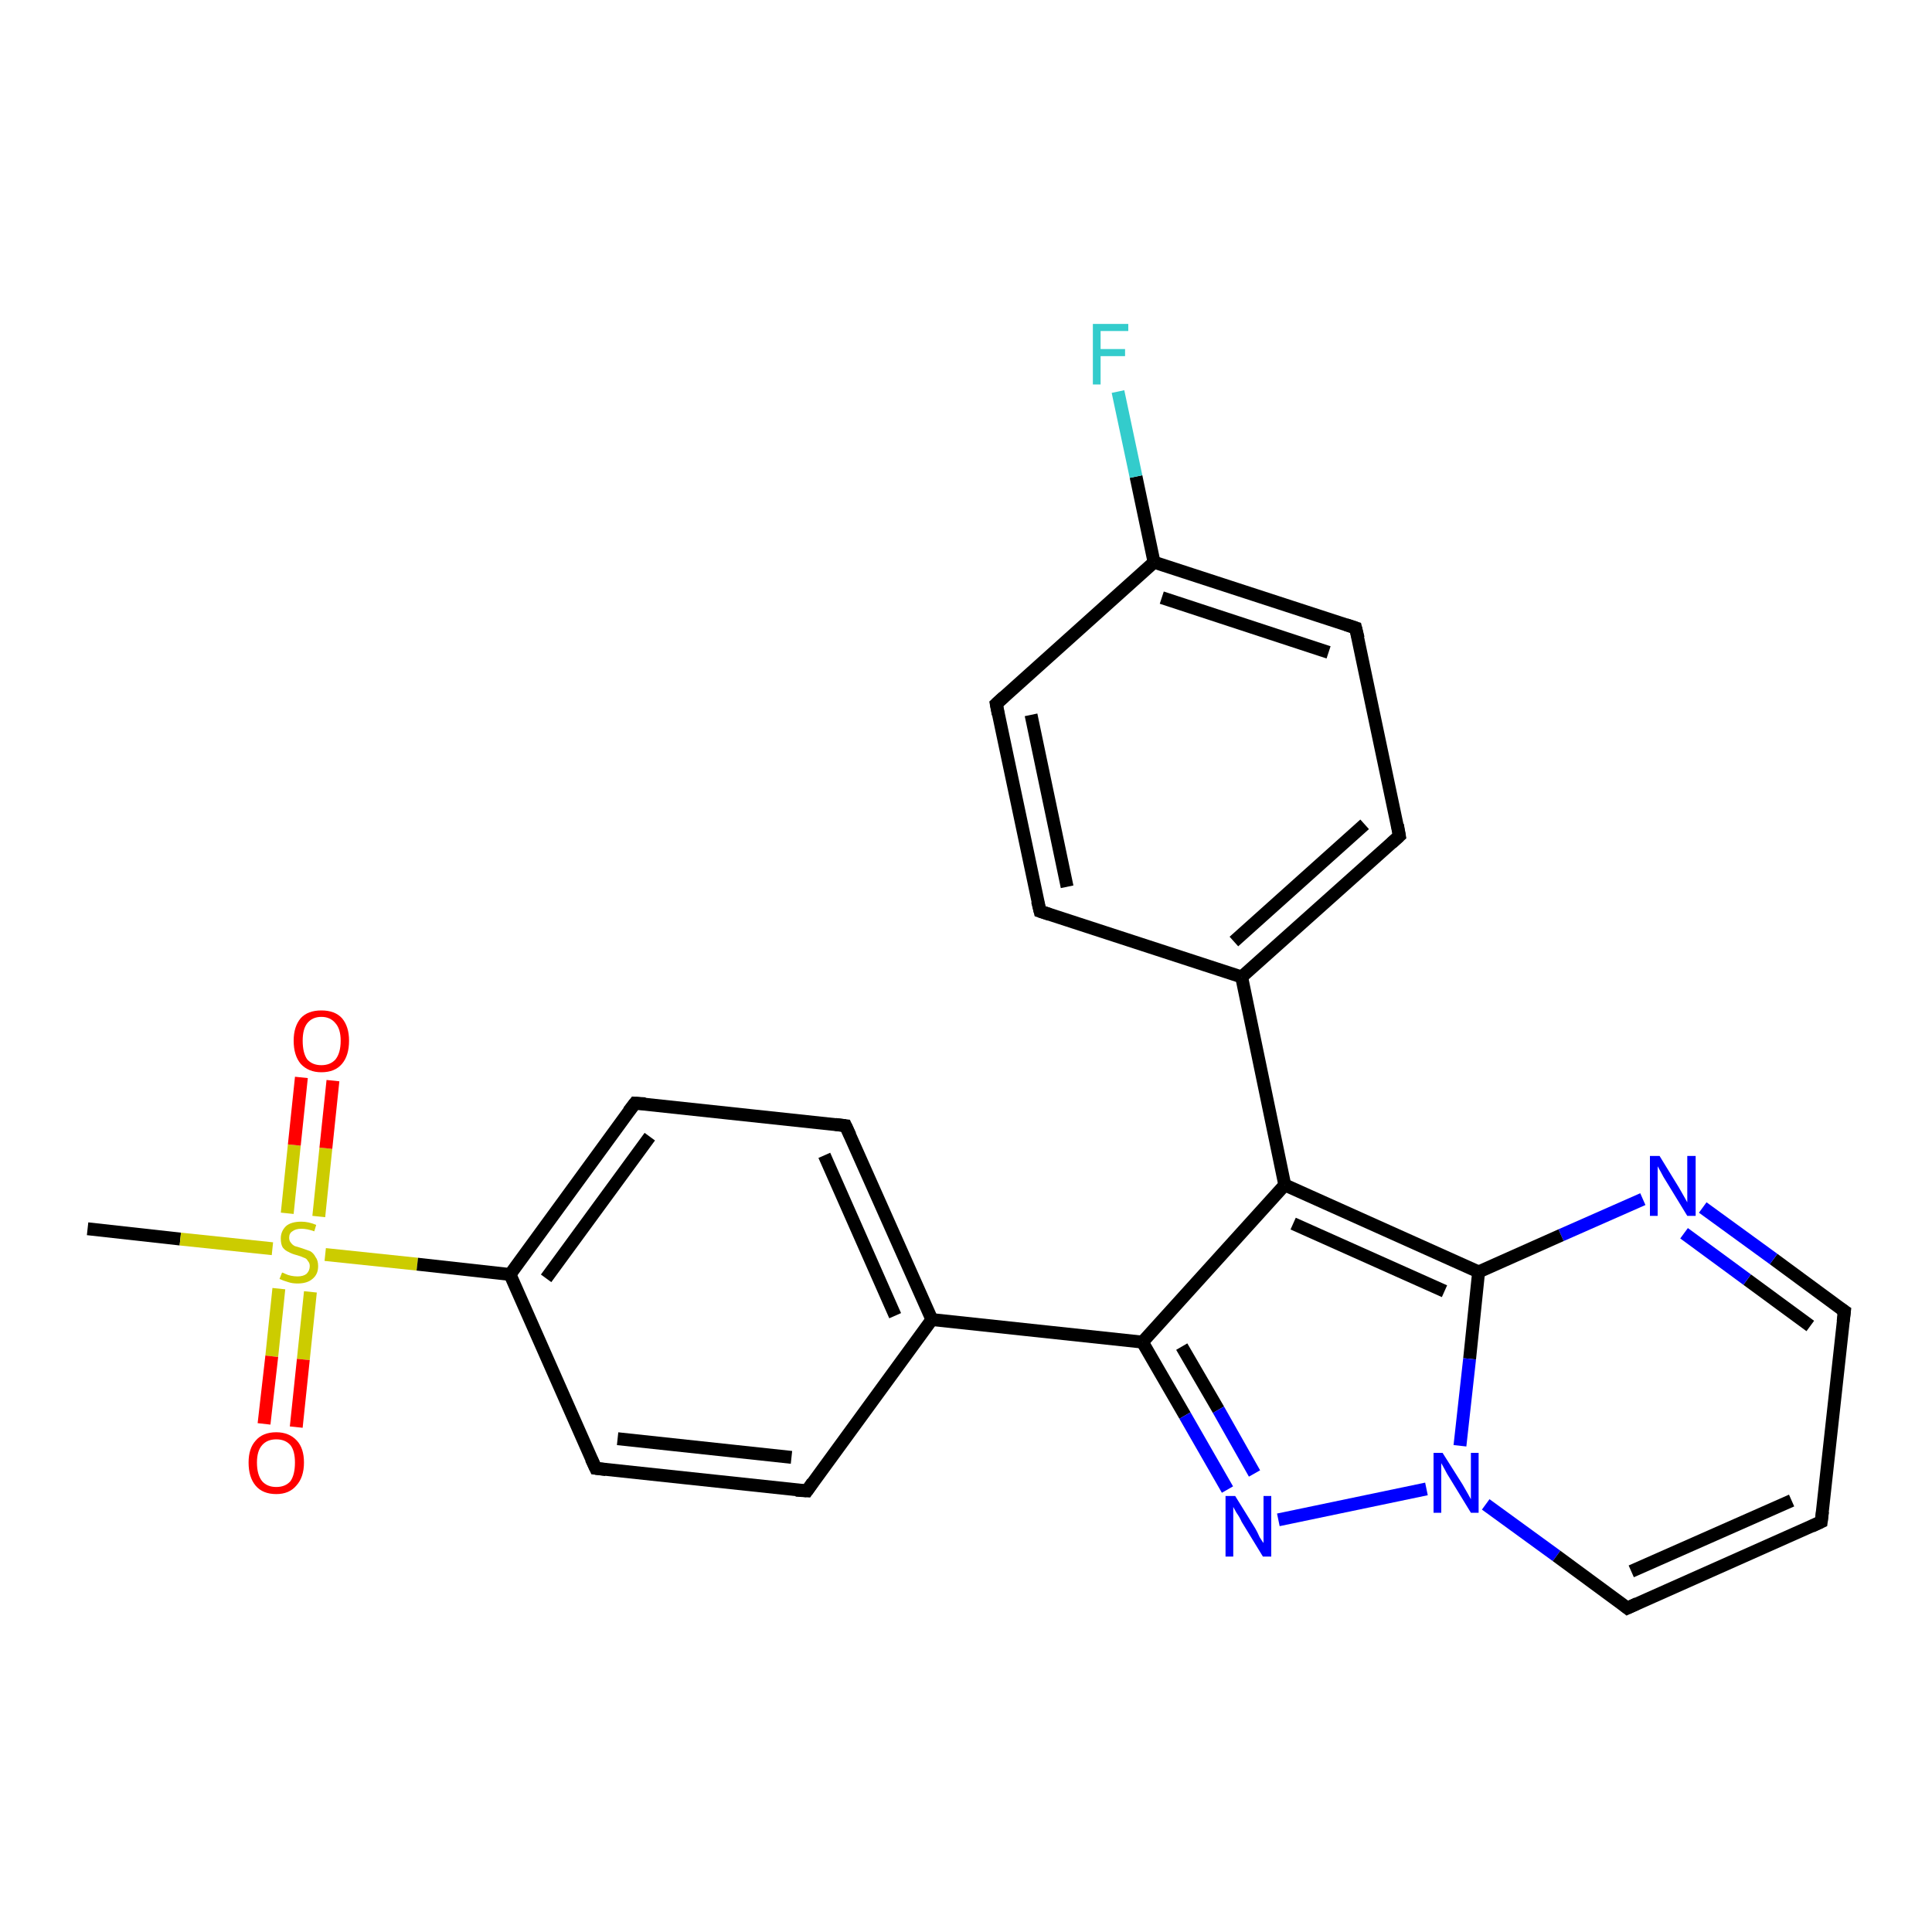 <?xml version='1.0' encoding='iso-8859-1'?>
<svg version='1.1' baseProfile='full'
              xmlns='http://www.w3.org/2000/svg'
                      xmlns:rdkit='http://www.rdkit.org/xml'
                      xmlns:xlink='http://www.w3.org/1999/xlink'
                  xml:space='preserve'
width='300px' height='300px' viewBox='0 0 300 300'>
<!-- END OF HEADER -->
<rect style='opacity:1.0;fill:#FFFFFF;stroke:none' width='300.0' height='300.0' x='0.0' y='0.0'> </rect>
<path class='bond-0 atom-0 atom-1' d='M 13.6,190.8 L 28.0,192.4' style='fill:none;fill-rule:evenodd;stroke:#000000;stroke-width:2.0px;stroke-linecap:butt;stroke-linejoin:miter;stroke-opacity:1' />
<path class='bond-0 atom-0 atom-1' d='M 28.0,192.4 L 42.3,193.9' style='fill:none;fill-rule:evenodd;stroke:#CCCC00;stroke-width:2.0px;stroke-linecap:butt;stroke-linejoin:miter;stroke-opacity:1' />
<path class='bond-1 atom-1 atom-2' d='M 43.3,200.1 L 42.2,210.6' style='fill:none;fill-rule:evenodd;stroke:#CCCC00;stroke-width:2.0px;stroke-linecap:butt;stroke-linejoin:miter;stroke-opacity:1' />
<path class='bond-1 atom-1 atom-2' d='M 42.2,210.6 L 41.0,221.1' style='fill:none;fill-rule:evenodd;stroke:#FF0000;stroke-width:2.0px;stroke-linecap:butt;stroke-linejoin:miter;stroke-opacity:1' />
<path class='bond-1 atom-1 atom-2' d='M 48.2,200.6 L 47.1,211.1' style='fill:none;fill-rule:evenodd;stroke:#CCCC00;stroke-width:2.0px;stroke-linecap:butt;stroke-linejoin:miter;stroke-opacity:1' />
<path class='bond-1 atom-1 atom-2' d='M 47.1,211.1 L 46.0,221.6' style='fill:none;fill-rule:evenodd;stroke:#FF0000;stroke-width:2.0px;stroke-linecap:butt;stroke-linejoin:miter;stroke-opacity:1' />
<path class='bond-2 atom-1 atom-3' d='M 49.5,188.9 L 50.6,178.3' style='fill:none;fill-rule:evenodd;stroke:#CCCC00;stroke-width:2.0px;stroke-linecap:butt;stroke-linejoin:miter;stroke-opacity:1' />
<path class='bond-2 atom-1 atom-3' d='M 50.6,178.3 L 51.7,167.8' style='fill:none;fill-rule:evenodd;stroke:#FF0000;stroke-width:2.0px;stroke-linecap:butt;stroke-linejoin:miter;stroke-opacity:1' />
<path class='bond-2 atom-1 atom-3' d='M 44.6,188.4 L 45.7,177.8' style='fill:none;fill-rule:evenodd;stroke:#CCCC00;stroke-width:2.0px;stroke-linecap:butt;stroke-linejoin:miter;stroke-opacity:1' />
<path class='bond-2 atom-1 atom-3' d='M 45.7,177.8 L 46.8,167.3' style='fill:none;fill-rule:evenodd;stroke:#FF0000;stroke-width:2.0px;stroke-linecap:butt;stroke-linejoin:miter;stroke-opacity:1' />
<path class='bond-3 atom-1 atom-4' d='M 50.5,194.8 L 64.8,196.3' style='fill:none;fill-rule:evenodd;stroke:#CCCC00;stroke-width:2.0px;stroke-linecap:butt;stroke-linejoin:miter;stroke-opacity:1' />
<path class='bond-3 atom-1 atom-4' d='M 64.8,196.3 L 79.2,197.9' style='fill:none;fill-rule:evenodd;stroke:#000000;stroke-width:2.0px;stroke-linecap:butt;stroke-linejoin:miter;stroke-opacity:1' />
<path class='bond-4 atom-4 atom-5' d='M 79.2,197.9 L 98.6,171.3' style='fill:none;fill-rule:evenodd;stroke:#000000;stroke-width:2.0px;stroke-linecap:butt;stroke-linejoin:miter;stroke-opacity:1' />
<path class='bond-4 atom-4 atom-5' d='M 84.8,198.5 L 100.9,176.5' style='fill:none;fill-rule:evenodd;stroke:#000000;stroke-width:2.0px;stroke-linecap:butt;stroke-linejoin:miter;stroke-opacity:1' />
<path class='bond-5 atom-5 atom-6' d='M 98.6,171.3 L 131.3,174.8' style='fill:none;fill-rule:evenodd;stroke:#000000;stroke-width:2.0px;stroke-linecap:butt;stroke-linejoin:miter;stroke-opacity:1' />
<path class='bond-6 atom-6 atom-7' d='M 131.3,174.8 L 144.7,204.9' style='fill:none;fill-rule:evenodd;stroke:#000000;stroke-width:2.0px;stroke-linecap:butt;stroke-linejoin:miter;stroke-opacity:1' />
<path class='bond-6 atom-6 atom-7' d='M 128.0,179.4 L 139.0,204.3' style='fill:none;fill-rule:evenodd;stroke:#000000;stroke-width:2.0px;stroke-linecap:butt;stroke-linejoin:miter;stroke-opacity:1' />
<path class='bond-7 atom-7 atom-8' d='M 144.7,204.9 L 125.3,231.5' style='fill:none;fill-rule:evenodd;stroke:#000000;stroke-width:2.0px;stroke-linecap:butt;stroke-linejoin:miter;stroke-opacity:1' />
<path class='bond-8 atom-8 atom-9' d='M 125.3,231.5 L 92.5,228.0' style='fill:none;fill-rule:evenodd;stroke:#000000;stroke-width:2.0px;stroke-linecap:butt;stroke-linejoin:miter;stroke-opacity:1' />
<path class='bond-8 atom-8 atom-9' d='M 122.9,226.3 L 95.9,223.4' style='fill:none;fill-rule:evenodd;stroke:#000000;stroke-width:2.0px;stroke-linecap:butt;stroke-linejoin:miter;stroke-opacity:1' />
<path class='bond-9 atom-7 atom-10' d='M 144.7,204.9 L 177.4,208.4' style='fill:none;fill-rule:evenodd;stroke:#000000;stroke-width:2.0px;stroke-linecap:butt;stroke-linejoin:miter;stroke-opacity:1' />
<path class='bond-10 atom-10 atom-11' d='M 177.4,208.4 L 184.0,219.8' style='fill:none;fill-rule:evenodd;stroke:#000000;stroke-width:2.0px;stroke-linecap:butt;stroke-linejoin:miter;stroke-opacity:1' />
<path class='bond-10 atom-10 atom-11' d='M 184.0,219.8 L 190.6,231.3' style='fill:none;fill-rule:evenodd;stroke:#0000FF;stroke-width:2.0px;stroke-linecap:butt;stroke-linejoin:miter;stroke-opacity:1' />
<path class='bond-10 atom-10 atom-11' d='M 183.5,209.1 L 189.2,218.9' style='fill:none;fill-rule:evenodd;stroke:#000000;stroke-width:2.0px;stroke-linecap:butt;stroke-linejoin:miter;stroke-opacity:1' />
<path class='bond-10 atom-10 atom-11' d='M 189.2,218.9 L 194.8,228.8' style='fill:none;fill-rule:evenodd;stroke:#0000FF;stroke-width:2.0px;stroke-linecap:butt;stroke-linejoin:miter;stroke-opacity:1' />
<path class='bond-11 atom-11 atom-12' d='M 198.5,236.0 L 221.5,231.2' style='fill:none;fill-rule:evenodd;stroke:#0000FF;stroke-width:2.0px;stroke-linecap:butt;stroke-linejoin:miter;stroke-opacity:1' />
<path class='bond-12 atom-12 atom-13' d='M 230.7,233.6 L 241.7,241.6' style='fill:none;fill-rule:evenodd;stroke:#0000FF;stroke-width:2.0px;stroke-linecap:butt;stroke-linejoin:miter;stroke-opacity:1' />
<path class='bond-12 atom-12 atom-13' d='M 241.7,241.6 L 252.7,249.7' style='fill:none;fill-rule:evenodd;stroke:#000000;stroke-width:2.0px;stroke-linecap:butt;stroke-linejoin:miter;stroke-opacity:1' />
<path class='bond-13 atom-13 atom-14' d='M 252.7,249.7 L 282.8,236.3' style='fill:none;fill-rule:evenodd;stroke:#000000;stroke-width:2.0px;stroke-linecap:butt;stroke-linejoin:miter;stroke-opacity:1' />
<path class='bond-13 atom-13 atom-14' d='M 253.3,244.0 L 278.2,233.0' style='fill:none;fill-rule:evenodd;stroke:#000000;stroke-width:2.0px;stroke-linecap:butt;stroke-linejoin:miter;stroke-opacity:1' />
<path class='bond-14 atom-14 atom-15' d='M 282.8,236.3 L 286.4,203.6' style='fill:none;fill-rule:evenodd;stroke:#000000;stroke-width:2.0px;stroke-linecap:butt;stroke-linejoin:miter;stroke-opacity:1' />
<path class='bond-15 atom-15 atom-16' d='M 286.4,203.6 L 275.4,195.5' style='fill:none;fill-rule:evenodd;stroke:#000000;stroke-width:2.0px;stroke-linecap:butt;stroke-linejoin:miter;stroke-opacity:1' />
<path class='bond-15 atom-15 atom-16' d='M 275.4,195.5 L 264.4,187.5' style='fill:none;fill-rule:evenodd;stroke:#0000FF;stroke-width:2.0px;stroke-linecap:butt;stroke-linejoin:miter;stroke-opacity:1' />
<path class='bond-15 atom-15 atom-16' d='M 281.1,205.9 L 271.3,198.7' style='fill:none;fill-rule:evenodd;stroke:#000000;stroke-width:2.0px;stroke-linecap:butt;stroke-linejoin:miter;stroke-opacity:1' />
<path class='bond-15 atom-15 atom-16' d='M 271.3,198.7 L 261.5,191.5' style='fill:none;fill-rule:evenodd;stroke:#0000FF;stroke-width:2.0px;stroke-linecap:butt;stroke-linejoin:miter;stroke-opacity:1' />
<path class='bond-16 atom-16 atom-17' d='M 255.1,186.2 L 242.4,191.8' style='fill:none;fill-rule:evenodd;stroke:#0000FF;stroke-width:2.0px;stroke-linecap:butt;stroke-linejoin:miter;stroke-opacity:1' />
<path class='bond-16 atom-16 atom-17' d='M 242.4,191.8 L 229.6,197.5' style='fill:none;fill-rule:evenodd;stroke:#000000;stroke-width:2.0px;stroke-linecap:butt;stroke-linejoin:miter;stroke-opacity:1' />
<path class='bond-17 atom-17 atom-18' d='M 229.6,197.5 L 199.5,184.0' style='fill:none;fill-rule:evenodd;stroke:#000000;stroke-width:2.0px;stroke-linecap:butt;stroke-linejoin:miter;stroke-opacity:1' />
<path class='bond-17 atom-17 atom-18' d='M 224.3,200.5 L 200.8,190.0' style='fill:none;fill-rule:evenodd;stroke:#000000;stroke-width:2.0px;stroke-linecap:butt;stroke-linejoin:miter;stroke-opacity:1' />
<path class='bond-18 atom-18 atom-19' d='M 199.5,184.0 L 192.8,151.7' style='fill:none;fill-rule:evenodd;stroke:#000000;stroke-width:2.0px;stroke-linecap:butt;stroke-linejoin:miter;stroke-opacity:1' />
<path class='bond-19 atom-19 atom-20' d='M 192.8,151.7 L 217.3,129.8' style='fill:none;fill-rule:evenodd;stroke:#000000;stroke-width:2.0px;stroke-linecap:butt;stroke-linejoin:miter;stroke-opacity:1' />
<path class='bond-19 atom-19 atom-20' d='M 191.6,146.2 L 211.9,128.0' style='fill:none;fill-rule:evenodd;stroke:#000000;stroke-width:2.0px;stroke-linecap:butt;stroke-linejoin:miter;stroke-opacity:1' />
<path class='bond-20 atom-20 atom-21' d='M 217.3,129.8 L 210.5,97.5' style='fill:none;fill-rule:evenodd;stroke:#000000;stroke-width:2.0px;stroke-linecap:butt;stroke-linejoin:miter;stroke-opacity:1' />
<path class='bond-21 atom-21 atom-22' d='M 210.5,97.5 L 179.2,87.3' style='fill:none;fill-rule:evenodd;stroke:#000000;stroke-width:2.0px;stroke-linecap:butt;stroke-linejoin:miter;stroke-opacity:1' />
<path class='bond-21 atom-21 atom-22' d='M 206.3,101.3 L 180.4,92.8' style='fill:none;fill-rule:evenodd;stroke:#000000;stroke-width:2.0px;stroke-linecap:butt;stroke-linejoin:miter;stroke-opacity:1' />
<path class='bond-22 atom-22 atom-23' d='M 179.2,87.3 L 176.4,74.0' style='fill:none;fill-rule:evenodd;stroke:#000000;stroke-width:2.0px;stroke-linecap:butt;stroke-linejoin:miter;stroke-opacity:1' />
<path class='bond-22 atom-22 atom-23' d='M 176.4,74.0 L 173.6,60.8' style='fill:none;fill-rule:evenodd;stroke:#33CCCC;stroke-width:2.0px;stroke-linecap:butt;stroke-linejoin:miter;stroke-opacity:1' />
<path class='bond-23 atom-22 atom-24' d='M 179.2,87.3 L 154.7,109.3' style='fill:none;fill-rule:evenodd;stroke:#000000;stroke-width:2.0px;stroke-linecap:butt;stroke-linejoin:miter;stroke-opacity:1' />
<path class='bond-24 atom-24 atom-25' d='M 154.7,109.3 L 161.5,141.5' style='fill:none;fill-rule:evenodd;stroke:#000000;stroke-width:2.0px;stroke-linecap:butt;stroke-linejoin:miter;stroke-opacity:1' />
<path class='bond-24 atom-24 atom-25' d='M 160.1,111.0 L 165.7,137.7' style='fill:none;fill-rule:evenodd;stroke:#000000;stroke-width:2.0px;stroke-linecap:butt;stroke-linejoin:miter;stroke-opacity:1' />
<path class='bond-25 atom-9 atom-4' d='M 92.5,228.0 L 79.2,197.9' style='fill:none;fill-rule:evenodd;stroke:#000000;stroke-width:2.0px;stroke-linecap:butt;stroke-linejoin:miter;stroke-opacity:1' />
<path class='bond-26 atom-18 atom-10' d='M 199.5,184.0 L 177.4,208.4' style='fill:none;fill-rule:evenodd;stroke:#000000;stroke-width:2.0px;stroke-linecap:butt;stroke-linejoin:miter;stroke-opacity:1' />
<path class='bond-27 atom-25 atom-19' d='M 161.5,141.5 L 192.8,151.7' style='fill:none;fill-rule:evenodd;stroke:#000000;stroke-width:2.0px;stroke-linecap:butt;stroke-linejoin:miter;stroke-opacity:1' />
<path class='bond-28 atom-17 atom-12' d='M 229.6,197.5 L 228.2,211.0' style='fill:none;fill-rule:evenodd;stroke:#000000;stroke-width:2.0px;stroke-linecap:butt;stroke-linejoin:miter;stroke-opacity:1' />
<path class='bond-28 atom-17 atom-12' d='M 228.2,211.0 L 226.7,224.5' style='fill:none;fill-rule:evenodd;stroke:#0000FF;stroke-width:2.0px;stroke-linecap:butt;stroke-linejoin:miter;stroke-opacity:1' />
<path d='M 97.6,172.6 L 98.6,171.3 L 100.2,171.4' style='fill:none;stroke:#000000;stroke-width:2.0px;stroke-linecap:butt;stroke-linejoin:miter;stroke-opacity:1;' />
<path d='M 129.7,174.6 L 131.3,174.8 L 132.0,176.3' style='fill:none;stroke:#000000;stroke-width:2.0px;stroke-linecap:butt;stroke-linejoin:miter;stroke-opacity:1;' />
<path d='M 126.2,230.2 L 125.3,231.5 L 123.6,231.4' style='fill:none;stroke:#000000;stroke-width:2.0px;stroke-linecap:butt;stroke-linejoin:miter;stroke-opacity:1;' />
<path d='M 94.1,228.2 L 92.5,228.0 L 91.8,226.5' style='fill:none;stroke:#000000;stroke-width:2.0px;stroke-linecap:butt;stroke-linejoin:miter;stroke-opacity:1;' />
<path d='M 252.2,249.3 L 252.7,249.7 L 254.2,249.0' style='fill:none;stroke:#000000;stroke-width:2.0px;stroke-linecap:butt;stroke-linejoin:miter;stroke-opacity:1;' />
<path d='M 281.3,237.0 L 282.8,236.3 L 283.0,234.7' style='fill:none;stroke:#000000;stroke-width:2.0px;stroke-linecap:butt;stroke-linejoin:miter;stroke-opacity:1;' />
<path d='M 286.2,205.2 L 286.4,203.6 L 285.8,203.2' style='fill:none;stroke:#000000;stroke-width:2.0px;stroke-linecap:butt;stroke-linejoin:miter;stroke-opacity:1;' />
<path d='M 216.1,130.9 L 217.3,129.8 L 217.0,128.1' style='fill:none;stroke:#000000;stroke-width:2.0px;stroke-linecap:butt;stroke-linejoin:miter;stroke-opacity:1;' />
<path d='M 210.9,99.1 L 210.5,97.5 L 209.0,97.0' style='fill:none;stroke:#000000;stroke-width:2.0px;stroke-linecap:butt;stroke-linejoin:miter;stroke-opacity:1;' />
<path d='M 155.9,108.2 L 154.7,109.3 L 155.0,110.9' style='fill:none;stroke:#000000;stroke-width:2.0px;stroke-linecap:butt;stroke-linejoin:miter;stroke-opacity:1;' />
<path d='M 161.1,139.9 L 161.5,141.5 L 163.0,142.0' style='fill:none;stroke:#000000;stroke-width:2.0px;stroke-linecap:butt;stroke-linejoin:miter;stroke-opacity:1;' />
<path class='atom-1' d='M 43.8 197.6
Q 43.9 197.6, 44.3 197.8
Q 44.7 198.0, 45.2 198.1
Q 45.7 198.2, 46.2 198.2
Q 47.1 198.2, 47.6 197.8
Q 48.1 197.3, 48.1 196.6
Q 48.1 196.1, 47.8 195.8
Q 47.6 195.4, 47.2 195.3
Q 46.8 195.1, 46.1 194.9
Q 45.3 194.7, 44.8 194.4
Q 44.3 194.2, 43.9 193.7
Q 43.6 193.2, 43.6 192.3
Q 43.6 191.2, 44.4 190.4
Q 45.2 189.7, 46.8 189.7
Q 47.9 189.7, 49.1 190.2
L 48.8 191.2
Q 47.7 190.8, 46.8 190.8
Q 45.9 190.8, 45.4 191.2
Q 44.9 191.5, 44.9 192.2
Q 44.9 192.7, 45.2 193.0
Q 45.4 193.3, 45.8 193.5
Q 46.2 193.6, 46.8 193.8
Q 47.7 194.1, 48.2 194.3
Q 48.7 194.6, 49.0 195.2
Q 49.4 195.7, 49.4 196.6
Q 49.4 197.9, 48.5 198.6
Q 47.7 199.3, 46.2 199.3
Q 45.4 199.3, 44.8 199.1
Q 44.1 198.9, 43.4 198.6
L 43.8 197.6
' fill='#CCCC00'/>
<path class='atom-2' d='M 38.6 227.1
Q 38.6 224.9, 39.7 223.7
Q 40.8 222.4, 42.9 222.4
Q 44.9 222.4, 46.1 223.7
Q 47.2 224.9, 47.2 227.1
Q 47.2 229.4, 46.0 230.7
Q 44.9 232.0, 42.9 232.0
Q 40.8 232.0, 39.7 230.7
Q 38.6 229.4, 38.6 227.1
M 42.9 230.9
Q 44.3 230.9, 45.1 230.0
Q 45.8 229.0, 45.8 227.1
Q 45.8 225.3, 45.1 224.4
Q 44.3 223.5, 42.9 223.5
Q 41.5 223.5, 40.7 224.4
Q 39.9 225.3, 39.9 227.1
Q 39.9 229.0, 40.7 230.0
Q 41.5 230.9, 42.9 230.9
' fill='#FF0000'/>
<path class='atom-3' d='M 45.6 161.6
Q 45.6 159.4, 46.7 158.1
Q 47.8 156.9, 49.9 156.9
Q 52.0 156.9, 53.1 158.1
Q 54.2 159.4, 54.2 161.6
Q 54.2 163.9, 53.1 165.2
Q 52.0 166.5, 49.9 166.5
Q 47.9 166.5, 46.7 165.2
Q 45.6 163.9, 45.6 161.6
M 49.9 165.4
Q 51.3 165.4, 52.1 164.5
Q 52.9 163.5, 52.9 161.6
Q 52.9 159.8, 52.1 158.9
Q 51.3 157.9, 49.9 157.9
Q 48.5 157.9, 47.7 158.9
Q 47.0 159.8, 47.0 161.6
Q 47.0 163.5, 47.7 164.5
Q 48.5 165.4, 49.9 165.4
' fill='#FF0000'/>
<path class='atom-11' d='M 191.8 232.3
L 194.9 237.3
Q 195.2 237.8, 195.6 238.7
Q 196.1 239.5, 196.2 239.6
L 196.2 232.3
L 197.4 232.3
L 197.4 241.7
L 196.1 241.7
L 192.8 236.3
Q 192.5 235.6, 192.0 234.9
Q 191.6 234.2, 191.5 234.0
L 191.5 241.7
L 190.3 241.7
L 190.3 232.3
L 191.8 232.3
' fill='#0000FF'/>
<path class='atom-12' d='M 224.0 225.6
L 227.1 230.5
Q 227.4 231.0, 227.9 231.9
Q 228.4 232.8, 228.4 232.8
L 228.4 225.6
L 229.6 225.6
L 229.6 234.9
L 228.4 234.9
L 225.1 229.5
Q 224.7 228.9, 224.3 228.1
Q 223.9 227.4, 223.8 227.2
L 223.8 234.9
L 222.6 234.9
L 222.6 225.6
L 224.0 225.6
' fill='#0000FF'/>
<path class='atom-16' d='M 257.7 179.5
L 260.7 184.4
Q 261.0 184.9, 261.5 185.8
Q 262.0 186.7, 262.0 186.7
L 262.0 179.5
L 263.3 179.5
L 263.3 188.8
L 262.0 188.8
L 258.7 183.4
Q 258.3 182.8, 257.9 182.0
Q 257.5 181.3, 257.4 181.1
L 257.4 188.8
L 256.2 188.8
L 256.2 179.5
L 257.7 179.5
' fill='#0000FF'/>
<path class='atom-23' d='M 169.7 50.3
L 175.2 50.3
L 175.2 51.4
L 170.9 51.4
L 170.9 54.2
L 174.7 54.2
L 174.7 55.3
L 170.9 55.3
L 170.9 59.7
L 169.7 59.7
L 169.7 50.3
' fill='#33CCCC'/>
</svg>

